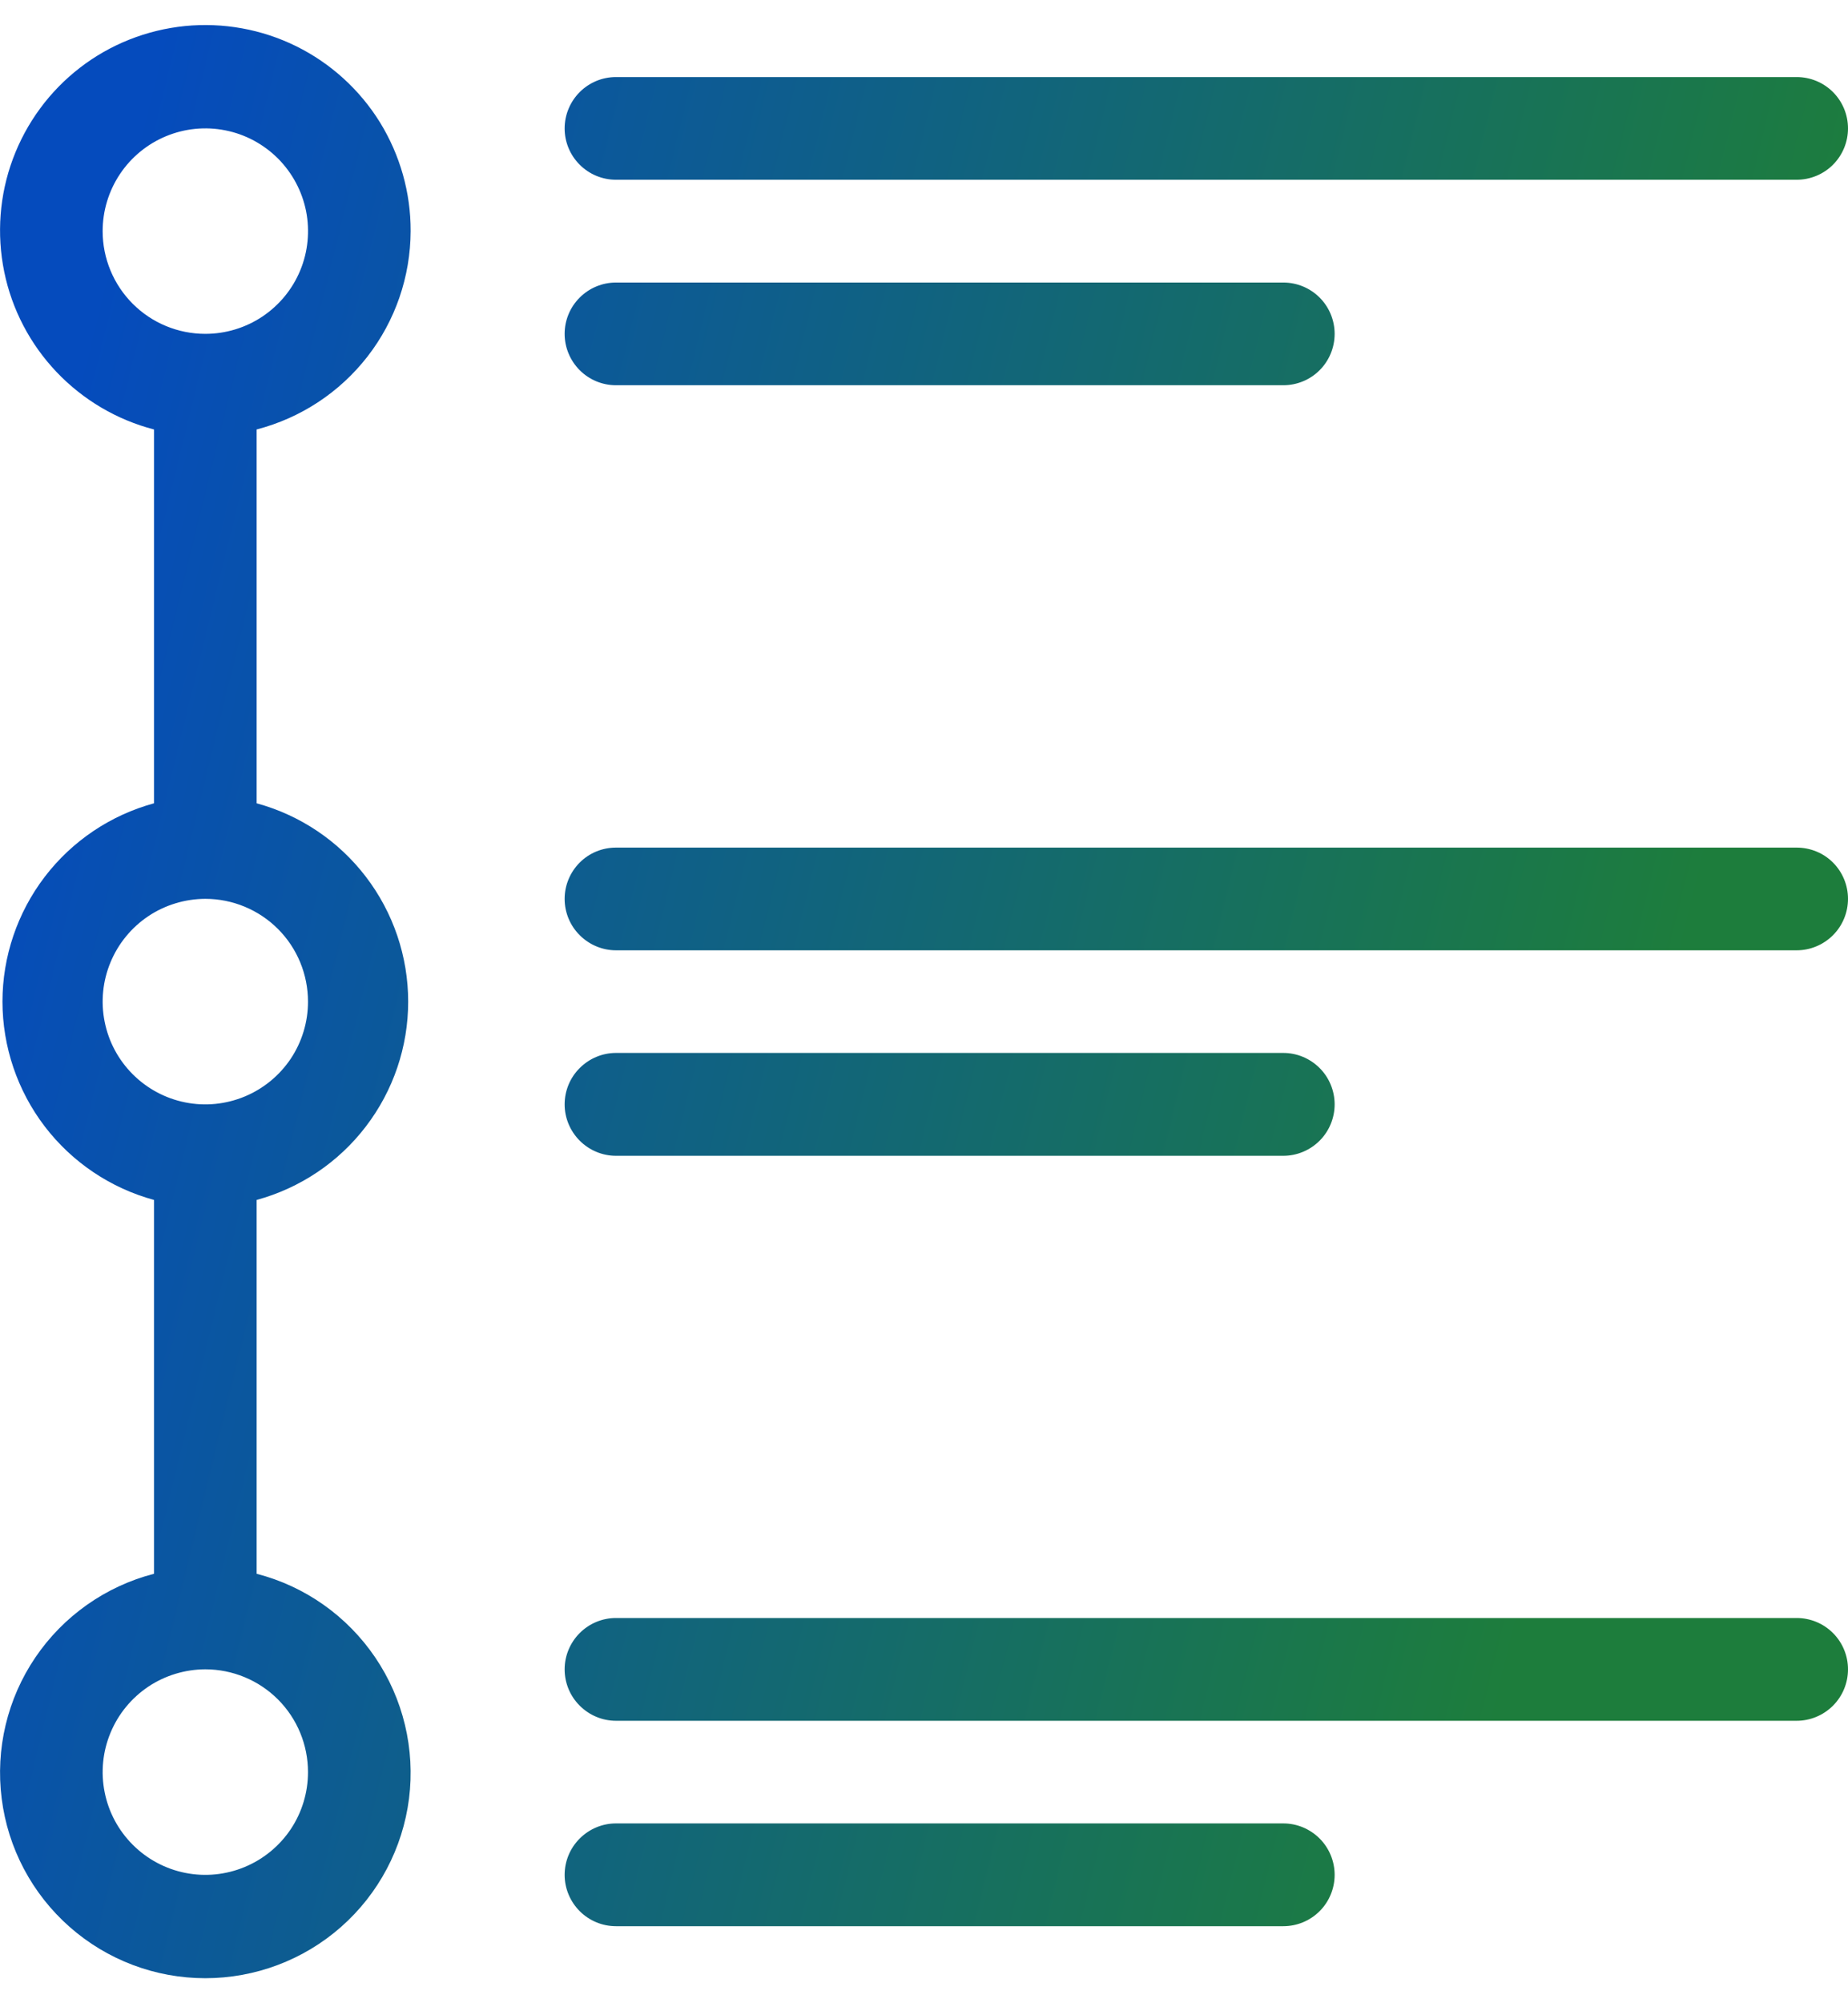 <svg width="24" height="26" viewBox="0 0 24 26" fill="none" xmlns="http://www.w3.org/2000/svg">
<path d="M2.402 0.338C2.898 0.289 3.399 0.379 3.847 0.6C4.294 0.821 4.671 1.163 4.934 1.587C5.196 2.012 5.335 2.502 5.333 3C5.331 3.59 5.134 4.162 4.773 4.627C4.411 5.093 3.904 5.426 3.333 5.574V10.426C3.898 10.58 4.397 10.915 4.752 11.38C5.108 11.845 5.301 12.415 5.301 13.001C5.301 13.586 5.108 14.155 4.752 14.62C4.397 15.085 3.898 15.42 3.333 15.574V20.426C3.962 20.588 4.509 20.975 4.873 21.512C5.237 22.049 5.393 22.701 5.312 23.344C5.23 23.988 4.917 24.58 4.43 25.009C3.943 25.438 3.315 25.675 2.666 25.675C2.017 25.675 1.39 25.438 0.904 25.009C0.417 24.58 0.103 23.988 0.022 23.344C-0.06 22.701 0.095 22.049 0.459 21.512C0.823 20.975 1.372 20.588 2 20.426V15.574C1.435 15.42 0.937 15.085 0.581 14.62C0.226 14.155 0.033 13.586 0.032 13.001C0.032 12.415 0.226 11.845 0.581 11.38C0.937 10.915 1.435 10.58 2 10.426V5.574C1.517 5.449 1.079 5.19 0.735 4.829C0.391 4.467 0.155 4.017 0.055 3.528C-0.045 3.039 -0.007 2.531 0.167 2.063C0.341 1.595 0.642 1.185 1.037 0.88C1.432 0.575 1.905 0.388 2.402 0.338ZM16.666 23.666C16.843 23.666 17.013 23.737 17.138 23.862C17.263 23.987 17.333 24.157 17.333 24.334C17.333 24.51 17.263 24.68 17.138 24.805C17.013 24.93 16.843 25 16.666 25H8C7.823 25 7.654 24.93 7.529 24.805C7.404 24.68 7.333 24.51 7.333 24.334C7.333 24.157 7.403 23.987 7.529 23.862C7.654 23.737 7.823 23.666 8 23.666H16.666ZM2.666 21.666C2.403 21.667 2.145 21.745 1.926 21.891C1.707 22.038 1.536 22.246 1.435 22.49C1.334 22.733 1.307 23.002 1.359 23.26C1.41 23.519 1.537 23.756 1.724 23.943C1.91 24.129 2.148 24.257 2.406 24.308C2.665 24.36 2.933 24.333 3.177 24.232C3.421 24.131 3.629 23.96 3.776 23.741C3.922 23.522 4 23.264 4 23C4 22.647 3.86 22.307 3.61 22.057C3.36 21.807 3.02 21.666 2.666 21.666ZM23.333 21C23.51 21 23.68 21.07 23.805 21.195C23.93 21.32 24 21.49 24 21.666C24 21.843 23.93 22.013 23.805 22.138C23.68 22.263 23.51 22.334 23.333 22.334H8C7.823 22.334 7.654 22.263 7.529 22.138C7.403 22.013 7.333 21.843 7.333 21.666C7.333 21.49 7.404 21.32 7.529 21.195C7.654 21.07 7.823 21 8 21H23.333ZM16.666 13.666C16.843 13.666 17.013 13.737 17.138 13.862C17.263 13.987 17.333 14.157 17.333 14.334C17.333 14.51 17.263 14.68 17.138 14.805C17.013 14.93 16.843 15.001 16.666 15.001H8C7.823 15.001 7.654 14.93 7.529 14.805C7.404 14.68 7.333 14.51 7.333 14.334C7.333 14.157 7.403 13.987 7.529 13.862C7.654 13.737 7.823 13.666 8 13.666H16.666ZM2.666 11.666C2.403 11.667 2.145 11.745 1.926 11.891C1.707 12.038 1.536 12.246 1.435 12.49C1.334 12.733 1.307 13.002 1.359 13.26C1.41 13.519 1.537 13.756 1.724 13.943C1.91 14.129 2.148 14.257 2.406 14.308C2.665 14.36 2.933 14.333 3.177 14.232C3.421 14.131 3.629 13.96 3.776 13.741C3.922 13.522 4 13.264 4 13.001C4 12.647 3.86 12.307 3.61 12.057C3.36 11.807 3.02 11.666 2.666 11.666ZM23.333 11.001C23.51 11.001 23.68 11.07 23.805 11.195C23.93 11.32 24 11.49 24 11.666C24 11.843 23.93 12.013 23.805 12.138C23.68 12.263 23.51 12.334 23.333 12.334H8C7.823 12.334 7.654 12.263 7.529 12.138C7.403 12.013 7.333 11.843 7.333 11.666C7.333 11.49 7.404 11.32 7.529 11.195C7.654 11.07 7.823 11.001 8 11.001H23.333ZM16.666 3.667C16.843 3.667 17.013 3.737 17.138 3.862C17.263 3.987 17.333 4.157 17.333 4.333C17.333 4.51 17.263 4.68 17.138 4.805C17.013 4.93 16.843 5 16.666 5H8C7.823 5 7.654 4.93 7.529 4.805C7.404 4.68 7.333 4.51 7.333 4.333C7.333 4.157 7.403 3.987 7.529 3.862C7.654 3.737 7.823 3.667 8 3.667H16.666ZM2.927 1.692C2.668 1.64 2.4 1.667 2.156 1.768C1.913 1.869 1.704 2.04 1.558 2.259C1.411 2.479 1.333 2.737 1.333 3C1.333 3.354 1.474 3.693 1.724 3.943C1.974 4.193 2.313 4.333 2.666 4.333C2.93 4.333 3.188 4.255 3.407 4.109C3.627 3.962 3.798 3.754 3.899 3.51C4 3.267 4.026 2.998 3.975 2.74C3.923 2.481 3.796 2.244 3.61 2.057C3.423 1.871 3.186 1.743 2.927 1.692ZM23.333 1C23.51 1 23.68 1.07 23.805 1.195C23.93 1.32 24 1.49 24 1.667C24 1.843 23.93 2.013 23.805 2.138C23.68 2.263 23.51 2.333 23.333 2.333H8C7.823 2.333 7.654 2.263 7.529 2.138C7.403 2.013 7.333 1.843 7.333 1.667C7.333 1.49 7.404 1.32 7.529 1.195C7.654 1.07 7.823 1 8 1H23.333Z" fill="url(#paint0_linear_3113_290)"/>
<defs>
<linearGradient id="paint0_linear_3113_290" x1="0" y1="0.325" x2="28.5" y2="7.307" gradientUnits="userSpaceOnUse">
<stop offset="0.07" stop-color="#054BBD"/>
<stop offset="0.822" stop-color="#1D7D3C"/>
</linearGradient>
</defs>
</svg>
